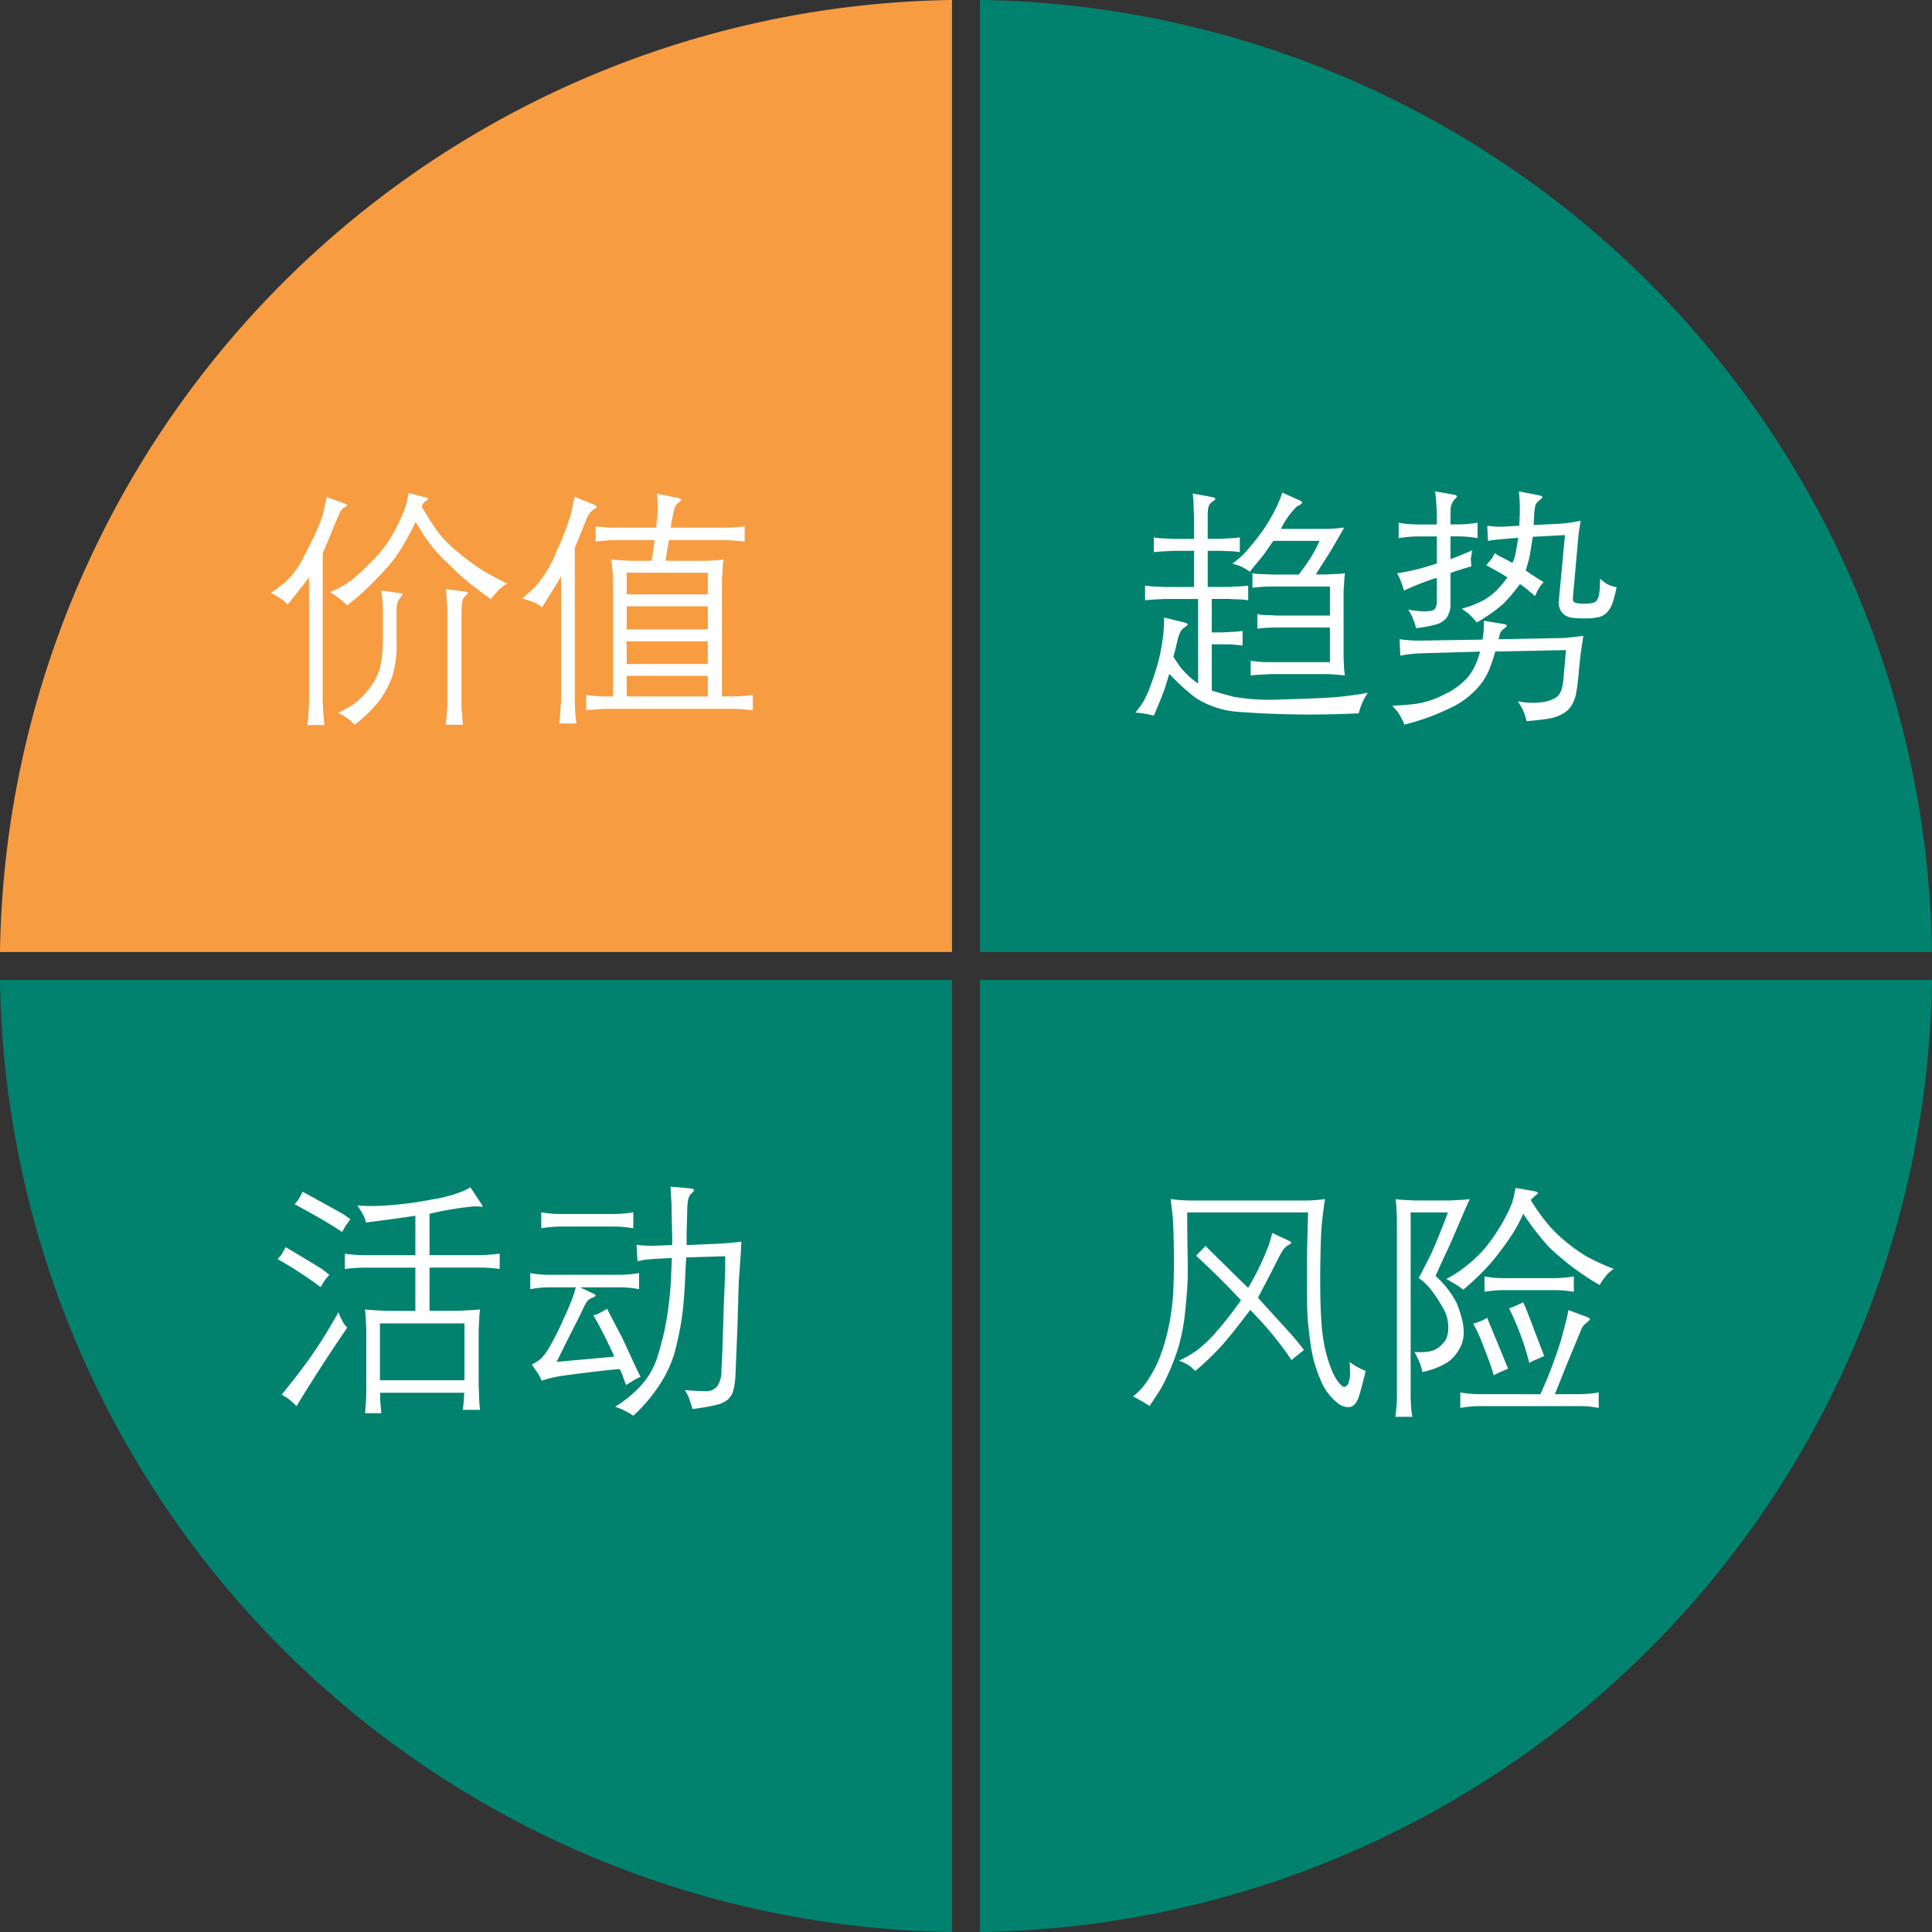<svg xmlns="http://www.w3.org/2000/svg" viewBox="0 0 137.98 137.98"><rect x="0" y="0" width="137.98" height="137.98" fill="#333333" stroke="none"/><g id="bc2f4a80-7b13-49a1-a562-c1e368672bee" data-name="Layer 2"><g id="fc00d250-5259-4195-a26f-35d2e6f21587" data-name="Layer 1"><path d="M67.99,0V67.99H0A68.987,68.987,0,0,1,67.99,0Z" fill="#f89c41"/><path d="M0,69.99H67.99v67.99A68.987,68.987,0,0,1,0,69.99Z" fill="#01826f"/><path d="M69.99,69.99h67.99a68.987,68.987,0,0,1-67.99,67.99Z" fill="#01826f"/><path d="M137.98,67.99H69.99V0A68.987,68.987,0,0,1,137.98,67.99Z" fill="#01826f"/><path d="M24.674,35.982c.082.035.121.07.118.106s-.067.083-.193.145a.917.917,0,0,0-.36.452q-.171.36-.462,1.086t-.729,1.735V50.132c0,.065.009.223.026.475l.044.721.053.457H21.949c.024-.2.041-.352.053-.457l.044-.721c.017-.252.026-.41.026-.475V41.238q-.913,1.187-1.538,1.942c-.094-.1-.184-.19-.272-.272a7.558,7.558,0,0,0-.9-.571q.353-.239.993-.747a6.17,6.17,0,0,0,1.383-1.917q.74-1.406,1.024-2.122a7.122,7.122,0,0,0,.353-1.068l.22-.984Zm5.809-.431c.053.018.082.046.088.084s-.047.089-.158.154A.4.4,0,0,0,30.2,36l-.079.193q.694,1.169,1.156,1.8a8.088,8.088,0,0,0,1.305,1.341,18.406,18.406,0,0,0,1.534,1.177,18.7,18.7,0,0,0,2.1,1.161,3.667,3.667,0,0,0-.774.65l-.395.466q-.537-.387-1.2-.888a21.464,21.464,0,0,1-1.886-1.687,10.483,10.483,0,0,1-1.692-1.995l-.58-.941q-.517,1.045-1.006,1.846A9.82,9.82,0,0,1,27.6,40.583q-.6.665-1.314,1.362a15.056,15.056,0,0,1-1.49,1.279,8.2,8.2,0,0,0-1.222-.94,6.588,6.588,0,0,0,1.591-.9A18,18,0,0,0,26.6,40.038a8.726,8.726,0,0,0,1.274-1.582,13.923,13.923,0,0,0,.756-1.45,6.158,6.158,0,0,0,.391-1.024l.167-.765ZM28.4,42.337c.229.035.348.064.356.087s-.068.141-.233.352a.9.9,0,0,0-.14.312,1.356,1.356,0,0,0-.062.356V45.8a7.571,7.571,0,0,1-.338,2.6,7.327,7.327,0,0,1-.879,1.622,9.483,9.483,0,0,1-1.78,1.735c-.094-.1-.2-.2-.307-.307a5.653,5.653,0,0,0-.87-.554,10.6,10.6,0,0,0,.984-.514,4.982,4.982,0,0,0,1.2-1.165,3.938,3.938,0,0,0,.857-1.766,10.548,10.548,0,0,0,.158-1.828v-2.25c0-.041-.009-.153-.027-.334l-.044-.536-.052-.334Zm3.428,9.421c.024-.164.038-.271.044-.32s.021-.227.044-.532.035-.492.035-.563V43.567q0-.166-.035-.624c-.023-.3-.044-.595-.061-.87l1.353.176c.123.017.192.041.207.07s-.04.1-.163.22a.707.707,0,0,0-.2.281,2.433,2.433,0,0,0-.074.536,4.508,4.508,0,0,0-.018.5v6.486c0,.147,0,.261.009.343s.026.314.061.7l.035.377Z" fill="#fff"/><path d="M42.445,36.052c.112.053.164.1.159.145s-.074.106-.2.185a1.026,1.026,0,0,0-.325.321,2.3,2.3,0,0,0-.2.373c-.047.115-.12.3-.22.563s-.3.748-.606,1.463V50.009q0,.141.022.629c.014.325.028.517.039.576l.053.457H39.949c.018-.2.032-.352.044-.457l.044-.721c.024-.264.035-.425.035-.484V41.168q-.369.615-.553.914l-.528.835-.281.457c-.117-.088-.245-.176-.382-.264a4.882,4.882,0,0,0-1.033-.36q.307-.255.984-.91a8.577,8.577,0,0,0,1.51-2.566,18.334,18.334,0,0,0,.954-2.475l.3-1.318Zm1.336,13.685V41.419c0-.088-.01-.257-.03-.509s-.049-.567-.084-.946c.732.058,1.228.087,1.485.087h1.389l.22-1.476H43.834q-.335,0-1.3.1v-1.09a9.8,9.8,0,0,0,1.3.1h3.023c.018-.175.044-.433.08-.773a5.39,5.39,0,0,0,.035-.809l-.044-.843,1.415.29c.2.047.309.089.312.127s-.069.116-.216.233a.75.75,0,0,0-.263.391c-.047.161-.088.336-.123.523l-.1.475-.044.386h3.982a10.5,10.5,0,0,0,1.292-.1v1.09q-1.056-.1-1.292-.1H47.772l-.247,1.476h2.734c.287,0,.5-.005.65-.017l.264-.027.5-.043c-.024.169-.038.3-.044.376l-.044.649c-.018.228-.026.371-.026.43v8.318h.887a10.639,10.639,0,0,0,1.319-.1v1.09q-.94-.1-1.319-.1H43.254q-.3,0-1.389.1V49.64q.906.1,1.389.1Zm.976-7.286h5.792V40.9H44.757Zm0,2.5h5.792V43.3H44.757Zm5.792.852H44.757v1.618h5.792Zm0,3.938V48.269H44.757v1.468Z" fill="#fff"/><path d="M85.567,48.814V42.776H83.22l-.527.026c-.44.023-.744.047-.914.07V41.826a8.118,8.118,0,0,0,.914.071l.527.026h2.057V39.339H83.835l-.527.026c-.428.024-.729.047-.905.071V38.381a5.451,5.451,0,0,0,.905.079l.527.026h1.442V36.852l-.026-.475-.018-.633-.053-.5,1.424.264c.117.023.182.059.193.105s-.049.115-.184.2a.879.879,0,0,0-.22.206.729.729,0,0,0-.11.317,3.276,3.276,0,0,0-.031.47v1.678h.842l.637-.035a7.119,7.119,0,0,0,.815-.07v1.055a5.736,5.736,0,0,0-.823-.071l-.629-.026h-.842v2.584h1.442l.637-.035c.4-.018.671-.038.813-.062v1.046a5.745,5.745,0,0,0-.82-.07l-.626-.026H86.542v2.39h.75l.636-.035a5.206,5.206,0,0,0,.812-.07v1.046a9.149,9.149,0,0,0-1.448-.088h-.75v3.3q.617.2,1.583.449a15.329,15.329,0,0,0,3.555.18q2.587-.066,3.691-.158t2.316-.312a4.7,4.7,0,0,0-.536,1.081l-.114.386a69.364,69.364,0,0,1-8.56-.1,6.476,6.476,0,0,1-3.111-1.02,16.028,16.028,0,0,1-1.856-1.7q-.1.325-.272.888t-.835,2.1a6.679,6.679,0,0,0-1.31-.219q.325-.414.541-.747a6.849,6.849,0,0,0,.527-1.161q.312-.825.519-1.573A12.836,12.836,0,0,0,83,45.887a10.622,10.622,0,0,0,.123-1.178l.017-.606,1.424.351q.255.07.264.132c.005.041-.074.117-.238.229a.834.834,0,0,0-.3.338,2.564,2.564,0,0,0-.171.479l-.194.817L83.8,46.9q.176.289.528.777A5.7,5.7,0,0,0,85.567,48.814Zm3.063-9.058a9.143,9.143,0,0,0,.782-.861q.532-.639.9-1.191a11.814,11.814,0,0,0,.73-1.252,8.834,8.834,0,0,0,.54-1.27l1.284.58c.082.041.126.088.131.14s-.126.147-.395.282a5.936,5.936,0,0,0-1.125,1.591h3.041a10.768,10.768,0,0,0,1.485-.1q-.714,1.254-1.028,1.771l-.624.981-.378.6h.738L95.241,41l.506-.017.305-.053c-.023.228-.038.4-.044.509l-.026.4c-.018.234-.026.38-.026.439V46.9c0,.029.007.2.022.527s.024.489.03.5l.044.316a13.174,13.174,0,0,0-1.336-.1H90.761l-.527.026c-.44.023-.744.047-.914.07V47.188a8,8,0,0,0,1.441.1H94.98V44.815H91.236A11.122,11.122,0,0,0,89.8,44.9V43.857a2.889,2.889,0,0,0,.378.061l.528.018.527.026H94.98V41.888h-4.1a10.929,10.929,0,0,0-1.433.088V40.93a2.889,2.889,0,0,0,.378.061l.527.018.528.026h1.872q.492-.634.861-1.221a8.4,8.4,0,0,0,.624-1.187H90.946c-.141.193-.3.415-.47.664s-.3.423-.383.523l-.562.676-.264.343a3.769,3.769,0,0,0-.782-.439l-.466-.141C88.259,40.071,88.463,39.906,88.63,39.756Z" fill="#fff"/><path d="M100.983,50.286a6.254,6.254,0,0,0,2.092-.655,5.2,5.2,0,0,0,1.687-1.191,4.02,4.02,0,0,0,.782-1.393l.167-.51-4.271.123a9.593,9.593,0,0,0-1.433.167l-.052-1.177a9.5,9.5,0,0,0,1.555.1l4.368-.07a7.594,7.594,0,0,0,.1-.923v-.422l1.345.22c.193.035.288.078.285.127s-.064.12-.184.211a1.02,1.02,0,0,0-.246.242,1.918,1.918,0,0,0-.145.519l4.632-.088q.087,0,1.415-.15-.106.676-.176,1.178t-.154,1.433q-.084.931-.176,1.437a2.641,2.641,0,0,1-.312.879,1.7,1.7,0,0,1-.611.606,2.806,2.806,0,0,1-.821.33q-.43.1-1.8.228c-.047-.176-.1-.357-.158-.545a4.3,4.3,0,0,0-.475-.879,4.9,4.9,0,0,0,1.551.084,2.722,2.722,0,0,0,1.095-.3,1.1,1.1,0,0,0,.47-.589,4.445,4.445,0,0,0,.171-1.1l.1-1.107.053-.642-5.045.1q-.2.694-.422,1.265a4.83,4.83,0,0,1-.765,1.248,6.115,6.115,0,0,1-1.67,1.341,16.316,16.316,0,0,1-3.638,1.366,4.5,4.5,0,0,0-.484-.922l-.378-.422Q100.042,50.378,100.983,50.286Zm1.635-10.051V38.311h-1.327a8.988,8.988,0,0,0-1.4.123v-1.1a7.755,7.755,0,0,0,1.354.123h1.371v-.677c0-.164-.011-.392-.031-.685s-.034-.484-.04-.571l-.052-.431,1.292.228c.181.036.271.077.268.123s-.047.109-.132.185a.875.875,0,0,0-.211.3,1.251,1.251,0,0,0-.1.312,2.867,2.867,0,0,0-.018.378v.835h.433a8.746,8.746,0,0,0,1.5-.123v1.1a8.382,8.382,0,0,0-1.457-.123h-.477v1.634l.756-.3c.328-.132.595-.247.8-.347q-.052.289-.084.492a.825.825,0,0,0-.013.264l.035.395q-.914.264-1.494.475v2.145a1.741,1.741,0,0,1-.248,1.01,1.365,1.365,0,0,1-.725.506,8.755,8.755,0,0,1-1.488.277,4.457,4.457,0,0,0-.316-.906l-.237-.413a8.584,8.584,0,0,0,1.063.123q.695.009.835-.176a.939.939,0,0,0,.141-.571V41.264a18.761,18.761,0,0,0-2.347.914,8.372,8.372,0,0,0-.316-.9l-.176-.334A15.734,15.734,0,0,0,102.618,40.235Zm5.036,1-.317-.2q-.069-.043-1.2-.676a4.1,4.1,0,0,0,.466-.563l.158-.29a2.872,2.872,0,0,0,.343.22l.607.307.3.176q.106-.237.15-.369c.029-.088.094-.407.193-.958l.079-.475-1.186.1a9.576,9.576,0,0,0-.976.123l-.053-1.081a7.523,7.523,0,0,0,1.055.07l1.231-.07c.011-.24.022-.458.03-.655s.012-.413.009-.65-.01-.45-.022-.637l-.044-.51,1.292.246c.252.053.381.1.387.145s-.082.139-.264.286a.694.694,0,0,0-.233.3,4.6,4.6,0,0,0-.1.871l-.026.553,1.969-.1a10.328,10.328,0,0,0,1.388-.211q-.07.431-.114.716c-.029.19-.047.335-.053.435l-.386,4.3a1.329,1.329,0,0,0,.008.246c.012.152.264.229.756.229s.777-.053.888-.176a.949.949,0,0,0,.215-.51q.049-.325.057-.492l.018-.607a4.766,4.766,0,0,0,.444.356,2.081,2.081,0,0,0,.734.251,9.6,9.6,0,0,1-.282,1.1,1.977,1.977,0,0,1-.369.659,1.19,1.19,0,0,1-.624.378,4.049,4.049,0,0,1-1.037.092,7.906,7.906,0,0,1-.87-.044,1.126,1.126,0,0,1-.7-.351,1.181,1.181,0,0,1-.237-.967l.43-4.588-2.3.123q-.23,1.468-.264,1.573l-.237.835q.72.5,1.274.826a3.088,3.088,0,0,0-.439.624l-.167.37c-.159-.123-.321-.258-.488-.405a5.747,5.747,0,0,0-.593-.448,12.873,12.873,0,0,1-1.187,1.406,11.345,11.345,0,0,1-1.9,1.336,5.038,5.038,0,0,0-.616-.65l-.457-.334a6.986,6.986,0,0,0,1.468-.554,4.5,4.5,0,0,0,.954-.69A7.635,7.635,0,0,0,107.654,41.237Z" fill="#fff"/><path d="M19.822,89.919a2.881,2.881,0,0,0,.259-.29,4.954,4.954,0,0,0,.321-.563q2.469,1.476,2.6,1.573l.519.405c-.111.123-.2.23-.268.32s-.186.277-.356.559A29.07,29.07,0,0,0,19.822,89.919Zm2.729,6.46q.8-1.2,1.621-2.664a5,5,0,0,0,.405.844l.219.264q-2.012,2.945-3.621,5.607a4.538,4.538,0,0,0-.676-.6l-.378-.229Q21.755,97.582,22.551,96.379ZM21.035,86a3.159,3.159,0,0,0,.228-.264q.07-.1.361-.624.105.061,1.45.8t1.476.826l.475.334q-.378.519-.422.606l-.167.308Q23.338,87.238,21.035,86Zm13.35-.009c.065.105.091.167.079.184s-.071.018-.18,0a2.487,2.487,0,0,0-.444-.017,24.192,24.192,0,0,0-3.164.527v2.953h3.639q.448,0,1.371-.1v1.09a10.651,10.651,0,0,0-1.371-.1H30.676v3.085h2.1l.5-.027c.5-.023.837-.046,1.007-.07q-.044.369-.053.552l-.018.456-.026.5v3.917l.026.649.018.572.053.527H33.052c.023-.188.041-.341.053-.461s.029-.374.052-.761H27.141q.009.4.022.642a3.249,3.249,0,0,0,.03.343l.044.474H26.071c.017-.2.031-.364.039-.479s.019-.272.031-.474.018-.388.018-.558V95.012c0-.093-.008-.269-.022-.526s-.022-.4-.022-.429l-.044-.535q.184.027,1,.07l.457.027h2.136V90.534H25.992a10.056,10.056,0,0,0-1.363.1v-1.09q.933.1,1.363.1h3.674V86.825q-1.926.289-3.525.483c-.041-.146-.085-.281-.132-.4a5.932,5.932,0,0,0-.492-.817,13.142,13.142,0,0,0,2.066,0,24.575,24.575,0,0,0,3.238-.422,9.833,9.833,0,0,0,2.325-.633L33.6,84.8ZM27.134,98.576h6.038V94.515H27.134Z" fill="#fff"/><path d="M41.434,91.94l.905.431c.129.064.2.115.2.154s-.094.1-.3.189a.759.759,0,0,0-.334.263,3.647,3.647,0,0,0-.273.519q-.158.351-.589,1.186t-1.292,2.584l.664-.066c.149-.014.529-.047,1.138-.1s1.383-.122,2.32-.216q-.308-.695-.733-1.538t-.761-1.406c.141-.041.245-.075.312-.1s.289-.151.664-.374c.1.2.3.586.6,1.161s.458.87.47.887l1.011,2.189.308.633c-.165.07-.285.126-.361.167l-.237.149-.431.264q-.07-.168-.18-.484c-.073-.211-.119-.334-.136-.369l-.141-.29q-1.02.088-2.311.251t-1.925.254a7.71,7.71,0,0,0-1.336.33,3.785,3.785,0,0,0-.189-.391q-.075-.127-.514-.76a3.869,3.869,0,0,0,.6-.378,3.5,3.5,0,0,0,.628-.822,18.788,18.788,0,0,0,1.024-2.035A16.8,16.8,0,0,0,41,92.38l.123-.44H39.272a7.014,7.014,0,0,0-1.4.132V90.921a7.45,7.45,0,0,0,1.353.123h4.913a8.728,8.728,0,0,0,1.5-.123v1.151a7.147,7.147,0,0,0-1.45-.132Zm-2.777-4.219V86.579a7.45,7.45,0,0,0,1.353.123h3.718a8.433,8.433,0,0,0,1.5-.123v1.142a8.3,8.3,0,0,0-1.45-.123H40.063A8.9,8.9,0,0,0,38.657,87.721Zm9.351,1.2v-.545l-.026-1.037-.026-1.415-.071-1.178,1.371.123c.2.023.3.06.312.11s-.066.148-.224.294a.8.8,0,0,0-.193.387,4.127,4.127,0,0,0-.07.826l-.027.993q-.026.677-.017.791v.651l2.3-.1c.416-.018.953-.064,1.609-.141-.018.387-.032.674-.044.862l-.123,1.731q-.027.4-.062,1.771t-.105,3.063q-.07,1.7-.088,2.158a4.877,4.877,0,0,1-.132.94,1.381,1.381,0,0,1-.378.721,1.96,1.96,0,0,1-.786.391,13.485,13.485,0,0,1-1.763.308q-.289-.888-.334-.967l-.219-.378c.714.053,1.226.078,1.533.075a1,1,0,0,0,.752-.317,1.891,1.891,0,0,0,.325-1.182l.061-1.186q.027-.642.066-2.044t.093-2.61q.053-1.209.052-1.42v-.879L49.01,89.8q-.034.51-.044.765l-.052,1.107q-.062,1.125-.145,1.872T48.527,95.1q-.159.8-.374,1.587a8.7,8.7,0,0,1-.861,1.92,11.653,11.653,0,0,1-2.061,2.5,5.376,5.376,0,0,0-1.3-.641,8.261,8.261,0,0,0,1.784-1.446,5.46,5.46,0,0,0,1.279-2.25,20.375,20.375,0,0,0,.554-2.2q.153-.867.25-1.719t.123-1.5l.062-1.511L46.9,89.9c-.527.035-.817.059-.87.07l-.5.106L45.459,88.9a8.361,8.361,0,0,0,1.152.07Z" fill="#fff"/><path d="M80.921,99.736a7.231,7.231,0,0,0,.572-.532,5.745,5.745,0,0,0,.545-.734,9,9,0,0,0,.615-1.111A10.755,10.755,0,0,0,83.2,95.82a15.451,15.451,0,0,0,.418-1.907,16.671,16.671,0,0,0,.184-1.907q.036-.936.04-1.591t-.013-1.63q-.036-1.653-.106-2.18l-.123-.967a12.9,12.9,0,0,0,1.793.1h7.471a11.641,11.641,0,0,0,1.766-.1q-.149.993-.219,1.67t-.1,2.114q-.032,1.437-.022,2.307,0,1.442.079,2.606a12.954,12.954,0,0,0,.25,1.925,10.518,10.518,0,0,0,.426,1.428,3.842,3.842,0,0,0,.554,1.037c.2.246.349.353.448.321a.466.466,0,0,0,.255-.259,2.119,2.119,0,0,0,.115-.879l-.018-.633a4.817,4.817,0,0,0,1.134.633q-.237,1.028-.47,1.784t-.7.8a1.221,1.221,0,0,1-.918-.364,3.938,3.938,0,0,1-1.116-1.538,11.7,11.7,0,0,1-.51-1.455,13.946,13.946,0,0,1-.273-1.547q-.132-1-.171-1.727T93.349,91.4V89.347l.07-2.759h-8.63q0,1.406.022,2.6t.013,1.991q-.009.795-.18,2.448a13.332,13.332,0,0,1-.532,2.742,16.675,16.675,0,0,1-.765,1.938,9.952,9.952,0,0,1-.668,1.235l-.58.87A11.514,11.514,0,0,0,80.921,99.736ZM84.2,97.178a7.607,7.607,0,0,0,1.292-.747A8.928,8.928,0,0,0,86.885,95.1a27.743,27.743,0,0,0,1.744-2.241Q87,91.123,85.421,89.681c.088-.093.2-.211.343-.351s.252-.258.334-.352q.343.36,1.248,1.239l1.02,1.011.773.747a18.931,18.931,0,0,0,1.5-3.12l.229-.8,1.1.519c.176.088.265.145.268.171s-.069.084-.215.172a1.259,1.259,0,0,0-.444.435q-.162.267-.492.931t-1.244,2.395q.51.572,1.53,1.688T92.646,95.8l.483.607q-.176.15-.461.373c-.19.15-.333.269-.426.356q-.642-.941-1.305-1.757t-1.648-1.829Q88.049,95.192,87.346,96a20.947,20.947,0,0,1-1.977,1.912q-.159-.15-.361-.325A2.916,2.916,0,0,0,84.2,97.178Z" fill="#fff"/><path d="M100.505,85.709l.455.026h2.567l.527-.026c.416-.018.721-.041.914-.071q-.317.688-.742,1.689t-.682,1.572l-.65,1.4-.369.826a6.761,6.761,0,0,1,1.5,1.92,9.051,9.051,0,0,1,.4,1.217,4.006,4.006,0,0,1,.11,1.033,2.354,2.354,0,0,1-.334,1.086,2.752,2.752,0,0,1-.865.94,5.729,5.729,0,0,1-1.75.668q-.069-.308-.14-.527a7.844,7.844,0,0,0-.431-.914,3.586,3.586,0,0,0,1.156-.049,1.6,1.6,0,0,0,.7-.373,2.167,2.167,0,0,0,.417-.51,2.07,2.07,0,0,0,.145-.888,2.7,2.7,0,0,0-.408-1.371,10.292,10.292,0,0,0-.8-1.217,4.521,4.521,0,0,0-.9-.866q.695-1.337.839-1.63t.514-1.187q.369-.892.73-1.867h-2.663v13.1q0,.273.026.659c.018.258.035.44.053.545l.044.29H99.651c.047-.386.078-.665.092-.835s.022-.38.022-.632V87.185c0-.07-.007-.262-.022-.577s-.022-.478-.022-.49l-.044-.48A6.61,6.61,0,0,0,100.505,85.709Zm13.736,6.064a18.78,18.78,0,0,1-3.617-2.711,18.626,18.626,0,0,1-1.832-2.378q-.194.414-.37.756a11.72,11.72,0,0,1-.646,1.046q-.469.7-1.169,1.56a17.266,17.266,0,0,1-2.105,2.061c-.152-.117-.259-.2-.32-.242s-.356-.218-.884-.523a8.807,8.807,0,0,0,1.525-1.015,9.319,9.319,0,0,0,1.191-1.138,11.72,11.72,0,0,0,.949-1.309,12.162,12.162,0,0,0,.791-1.42,4.552,4.552,0,0,0,.37-1.041l.114-.58,1.371.237c.135.029.214.076.237.14l-.281.247-.246.237a13.966,13.966,0,0,0,1.432,1.964,11.161,11.161,0,0,0,1.328,1.217,10.821,10.821,0,0,0,1.331.906,16.734,16.734,0,0,0,1.841.835,4.478,4.478,0,0,0-.413.329A5.424,5.424,0,0,0,114.241,91.773Zm-4.228,7.8a32.8,32.8,0,0,0,1.468-3.85l.264-.984c.111-.434.175-.688.193-.765l.07-.413,1.345.5c.117.047.185.093.2.136s-.108.172-.378.383a1.041,1.041,0,0,0-.268.426q-.119.3-.58,1.4t-1.279,3.164h1.635a8.672,8.672,0,0,0,1.494-.123v1.107a6.908,6.908,0,0,0-1.45-.131H105.7a7.24,7.24,0,0,0-1.406.131V99.446a7.744,7.744,0,0,0,1.353.123Zm-3.8-5.458q.132.335.563,1.371t.931,2.268a9.542,9.542,0,0,0-1.028.465c-.064-.216-.123-.41-.176-.58s-.215-.608-.487-1.314-.453-1.141-.541-1.3l-.264-.492A3.74,3.74,0,0,0,106.216,94.111Zm-.193-1.855v-1.1a7.275,7.275,0,0,0,1.353.123H110.9a8.433,8.433,0,0,0,1.5-.123v1.1a8.3,8.3,0,0,0-1.45-.123H107.42A8.976,8.976,0,0,0,106.023,92.256Zm2.769.748c.111.257.2.457.254.6s.214.548.466,1.222l.6,1.556.176.457q-.185.087-.51.224a5,5,0,0,0-.554.268,20.078,20.078,0,0,0-1.441-3.894A8.126,8.126,0,0,0,108.792,93Z" fill="#fff"/></g></g></svg>